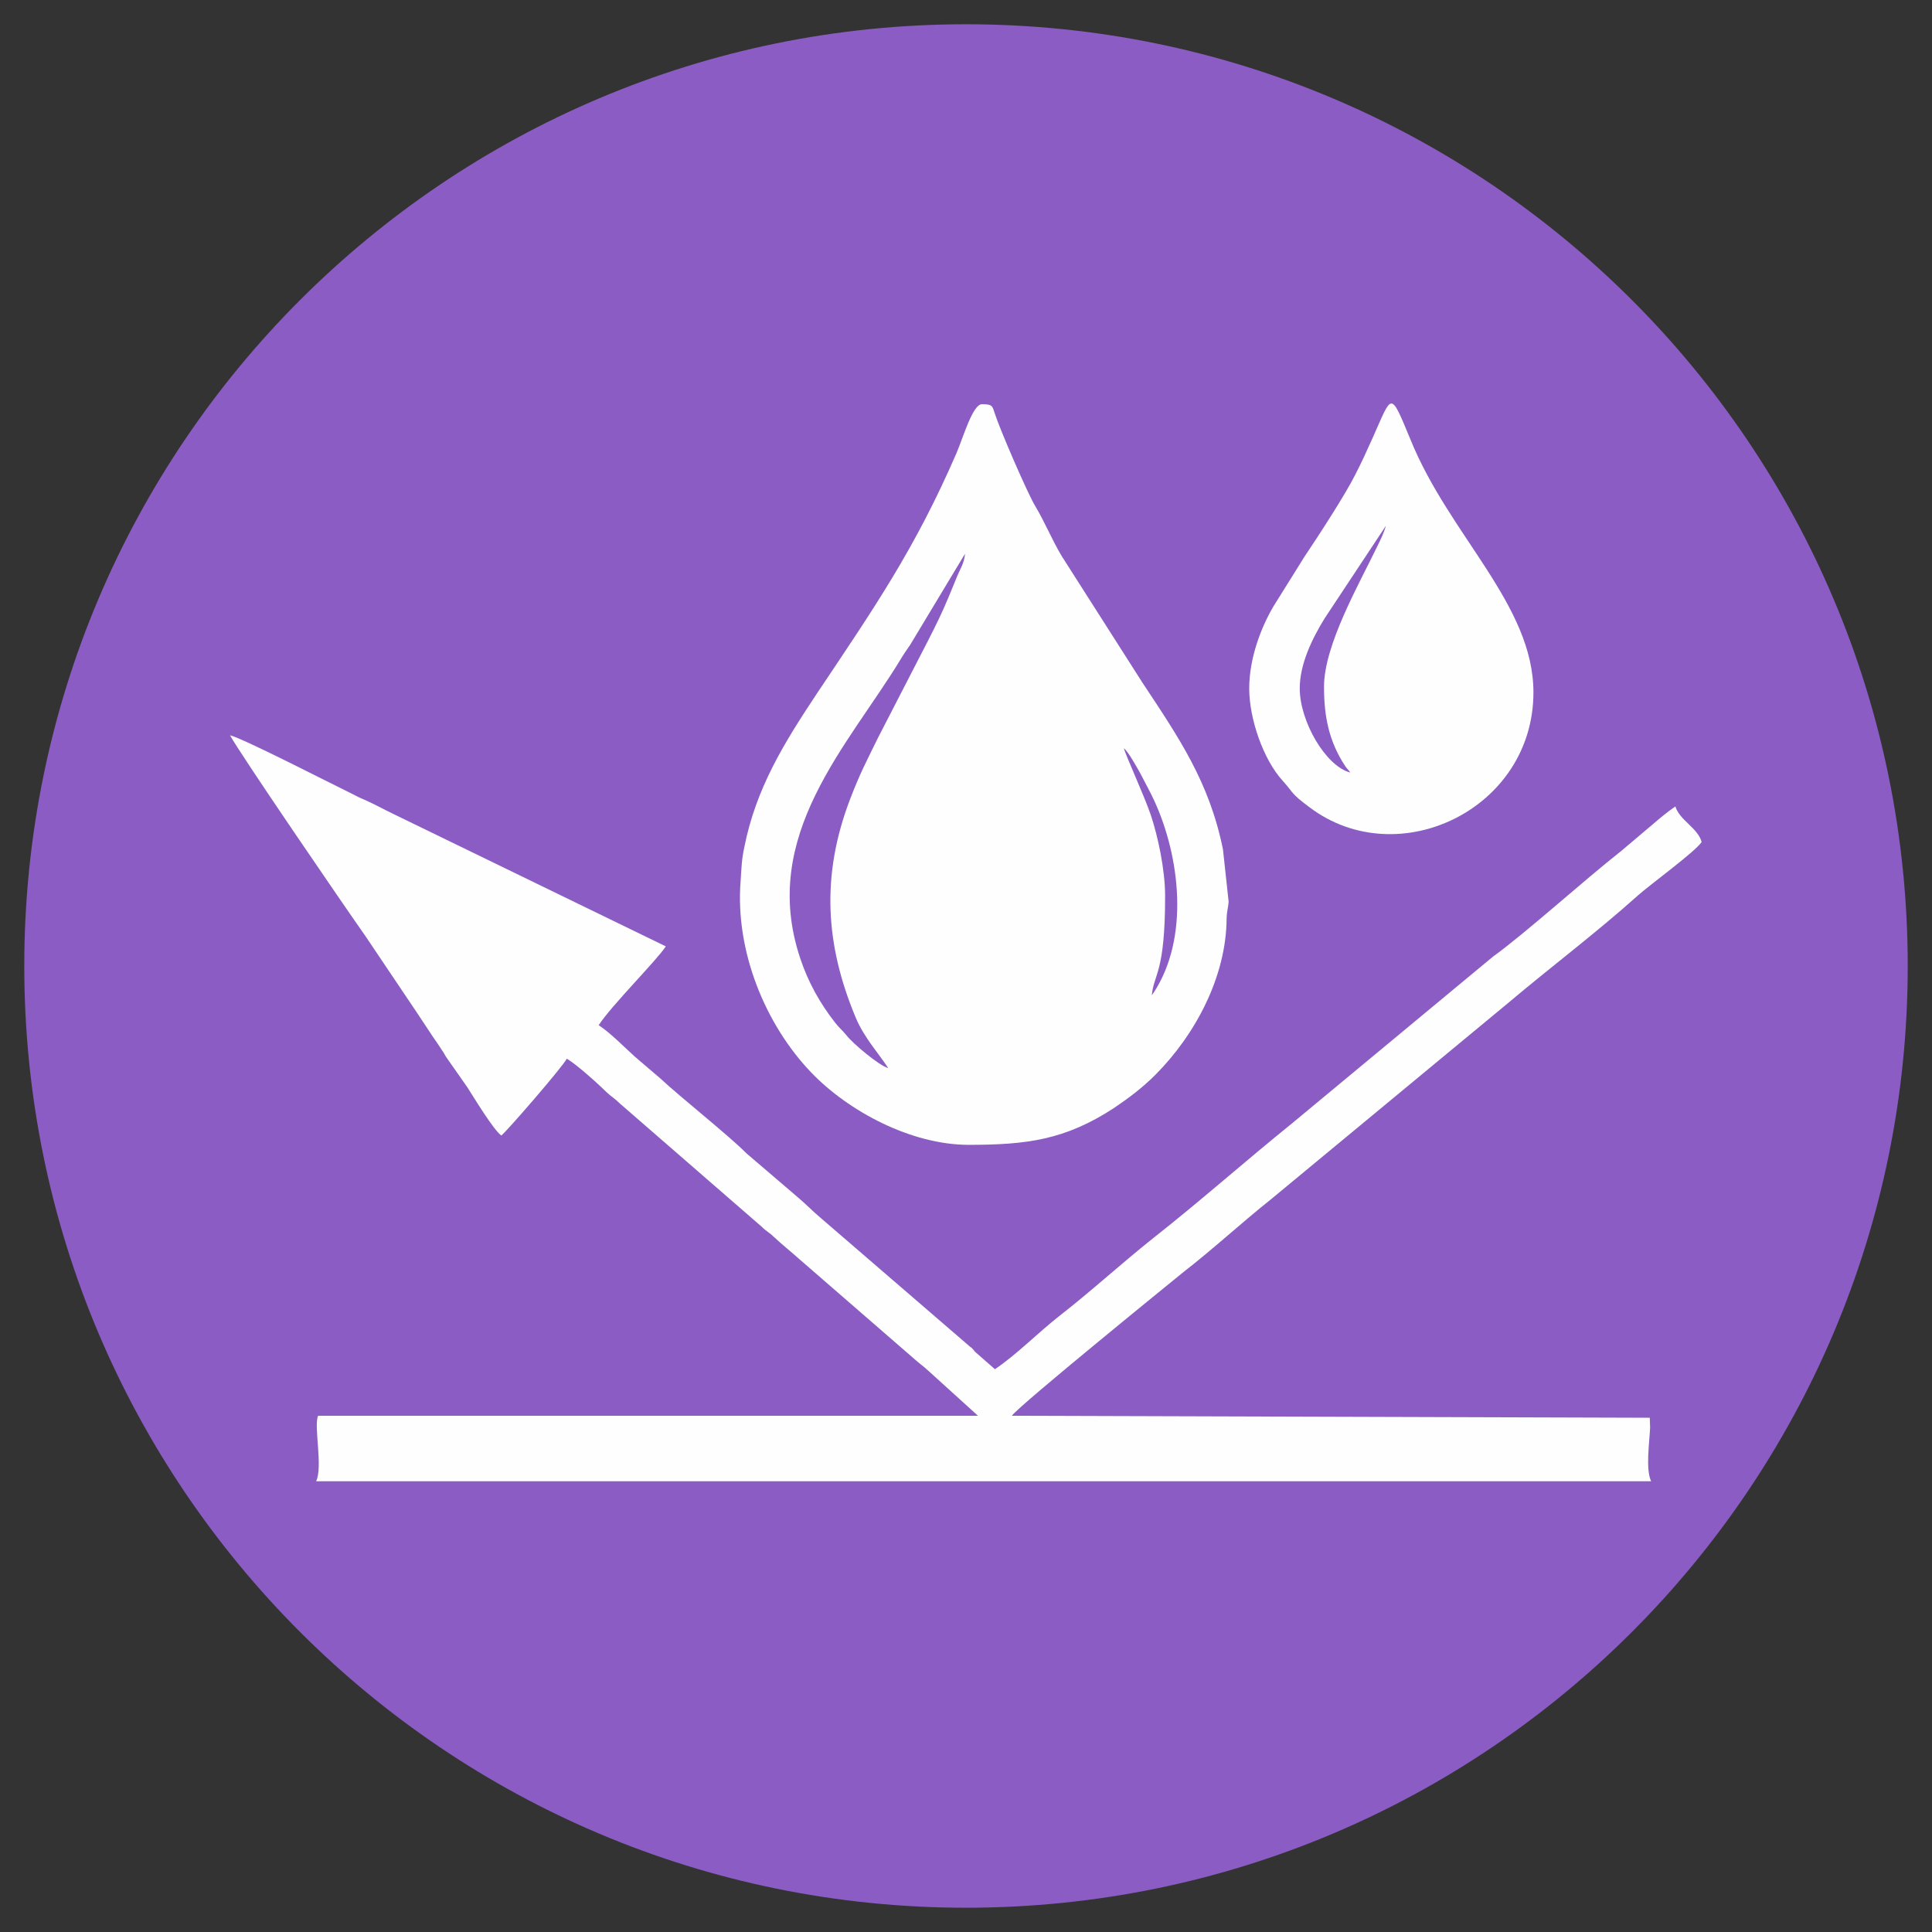<?xml version="1.0" encoding="UTF-8"?>
<!-- Creator: CorelDRAW 2021 (64-Bit) -->
<svg xmlns="http://www.w3.org/2000/svg" xmlns:xlink="http://www.w3.org/1999/xlink" xmlns:xodm="http://www.corel.com/coreldraw/odm/2003" xml:space="preserve" width="200px" height="200px" version="1.1" style="shape-rendering:geometricPrecision; text-rendering:geometricPrecision; image-rendering:optimizeQuality; fill-rule:evenodd; clip-rule:evenodd" viewBox="0 0 5812000 5812000">
 <rect x="0" y="0" width="5812000" height="5812000" fill="#333333" stroke="none"/>
 <defs>
  <style type="text/css">
   <![CDATA[
    .fil2 {fill:none}
    .fil1 {fill:#FEFEFE}
    .fil0 {fill:#8A5CC4;fill-rule:nonzero}
   ]]>
  </style>
 </defs>
 <g id="Layer_x0020_1">
  <g id="_2083428122432">
   <path class="fil0" d="M5739000 2906000c0,1565000 -1268000,2833000 -2833000,2833000 -1565000,0 -2833000,-1268000 -2833000,-2833000 0,-1565000 1268000,-2833000 2833000,-2833000 1565000,0 2833000,1268000 2833000,2833000z"></path>
   <path class="fil1" d="M3505000 2696000c0,-81000 -22000,-181000 -43000,-244000 -20000,-59000 -76000,-180000 -81000,-201000 13000,10000 39000,57000 49000,75000 14000,27000 30000,56000 42000,82000 78000,169000 107000,414000 -2000,579000l-5000 7000c6000,-65000 40000,-66000 40000,-298000zm-833000 517000c-26000,-6000 -108000,-75000 -126000,-99000 -13000,-16000 -22000,-22000 -34000,-38000 -44000,-56000 -81000,-121000 -105000,-194000 -123000,-369000 144000,-638000 302000,-898000 10000,-17000 18000,-28000 29000,-44000l165000 -274000c-2000,28000 -15000,46000 -25000,71000 -10000,25000 -17000,41000 -26000,63000 -17000,41000 -37000,82000 -58000,123000l-153000 297000c-35000,72000 -53000,104000 -84000,185000 -87000,228000 -75000,437000 18000,658000 25000,59000 69000,107000 97000,150000zm242000 231000c175000,0 290000,-15000 436000,-110000 46000,-31000 87000,-62000 125000,-100000 120000,-120000 214000,-295000 215000,-471000 1000,-27000 5000,-31000 6000,-51000l-17000 -157000c-41000,-202000 -132000,-335000 -242000,-501000l-243000 -381000c-30000,-50000 -50000,-101000 -80000,-151000 -23000,-38000 -106000,-230000 -121000,-277000 -8000,-24000 -7000,-29000 -39000,-29000 -28000,0 -56000,99000 -77000,148000 -125000,288000 -246000,463000 -420000,723000 -99000,149000 -183000,285000 -218000,462000 -8000,38000 -8000,56000 -11000,101000 -17000,212000 75000,433000 212000,576000 112000,117000 301000,218000 474000,218000z"></path>
   <path class="fil1" d="M692000 2212000c29000,54000 339000,507000 408000,605000l154000 229000c17000,26000 31000,47000 49000,74000 11000,16000 17000,24000 27000,40000 6000,8000 8000,14000 13000,21000l63000 90000c20000,31000 77000,126000 102000,145000 17000,-13000 184000,-206000 197000,-231000 26000,14000 95000,76000 119000,100000 16000,15000 25000,19000 40000,34000l427000 371000c15000,15000 23000,17000 37000,31000 27000,25000 50000,43000 78000,68000l349000 303000c15000,13000 23000,18000 37000,31000l150000 136000 -1985000 0c-14000,29000 15000,154000 -6000,197000l4016000 0c-17000,-36000 -5000,-117000 -3000,-161000l-1000 -30000 -1919000 -6000c19000,-29000 500000,-419000 517000,-433000 89000,-69000 173000,-147000 261000,-217000l714000 -591000c129000,-109000 265000,-211000 391000,-324000 37000,-33000 173000,-132000 192000,-161000 -11000,-42000 -67000,-66000 -79000,-107000 -22000,15000 -44000,33000 -66000,52000l-97000 82000c-113000,89000 -290000,249000 -386000,318000l-605000 502000c-140000,113000 -275000,233000 -416000,344000 -97000,77000 -188000,161000 -286000,237000 -62000,49000 -127000,115000 -191000,158000l-57000 -50000c-7000,-6000 -2000,-2000 -8000,-9000 -9000,-9000 -1000,-2000 -9000,-8000l-450000 -388000c-24000,-20000 -48000,-45000 -71000,-64000l-152000 -130000c-58000,-58000 -193000,-164000 -261000,-227000l-76000 -65000c-33000,-30000 -72000,-70000 -108000,-94000 40000,-61000 172000,-192000 202000,-237000l-821000 -399000c-27000,-13000 -54000,-28000 -83000,-41000 -17000,-7000 -29000,-13000 -42000,-20000 -50000,-24000 -328000,-167000 -365000,-175000z"></path>
   <path class="fil1" d="M3910000 2071000c0,-74000 38000,-151000 75000,-211000l184000 -278000c-5000,19000 -16000,42000 -25000,60000 -57000,118000 -161000,299000 -161000,424000 0,90000 15000,165000 64000,239000 7000,10000 9000,10000 15000,19000 -74000,-19000 -152000,-154000 -152000,-253000zm-152000 0c0,91000 42000,213000 100000,277000 37000,41000 22000,36000 82000,81000 266000,200000 673000,5000 673000,-346000 0,-264000 -253000,-472000 -370000,-761000 -62000,-149000 -54000,-138000 -114000,-4000 -18000,40000 -32000,71000 -52000,110000 -30000,60000 -110000,183000 -153000,247000l-93000 149000c-35000,59000 -73000,153000 -73000,247000z"></path>
  </g>
  <rect class="fil2" width="5812000" height="5812000"></rect>
 </g>
</svg>
